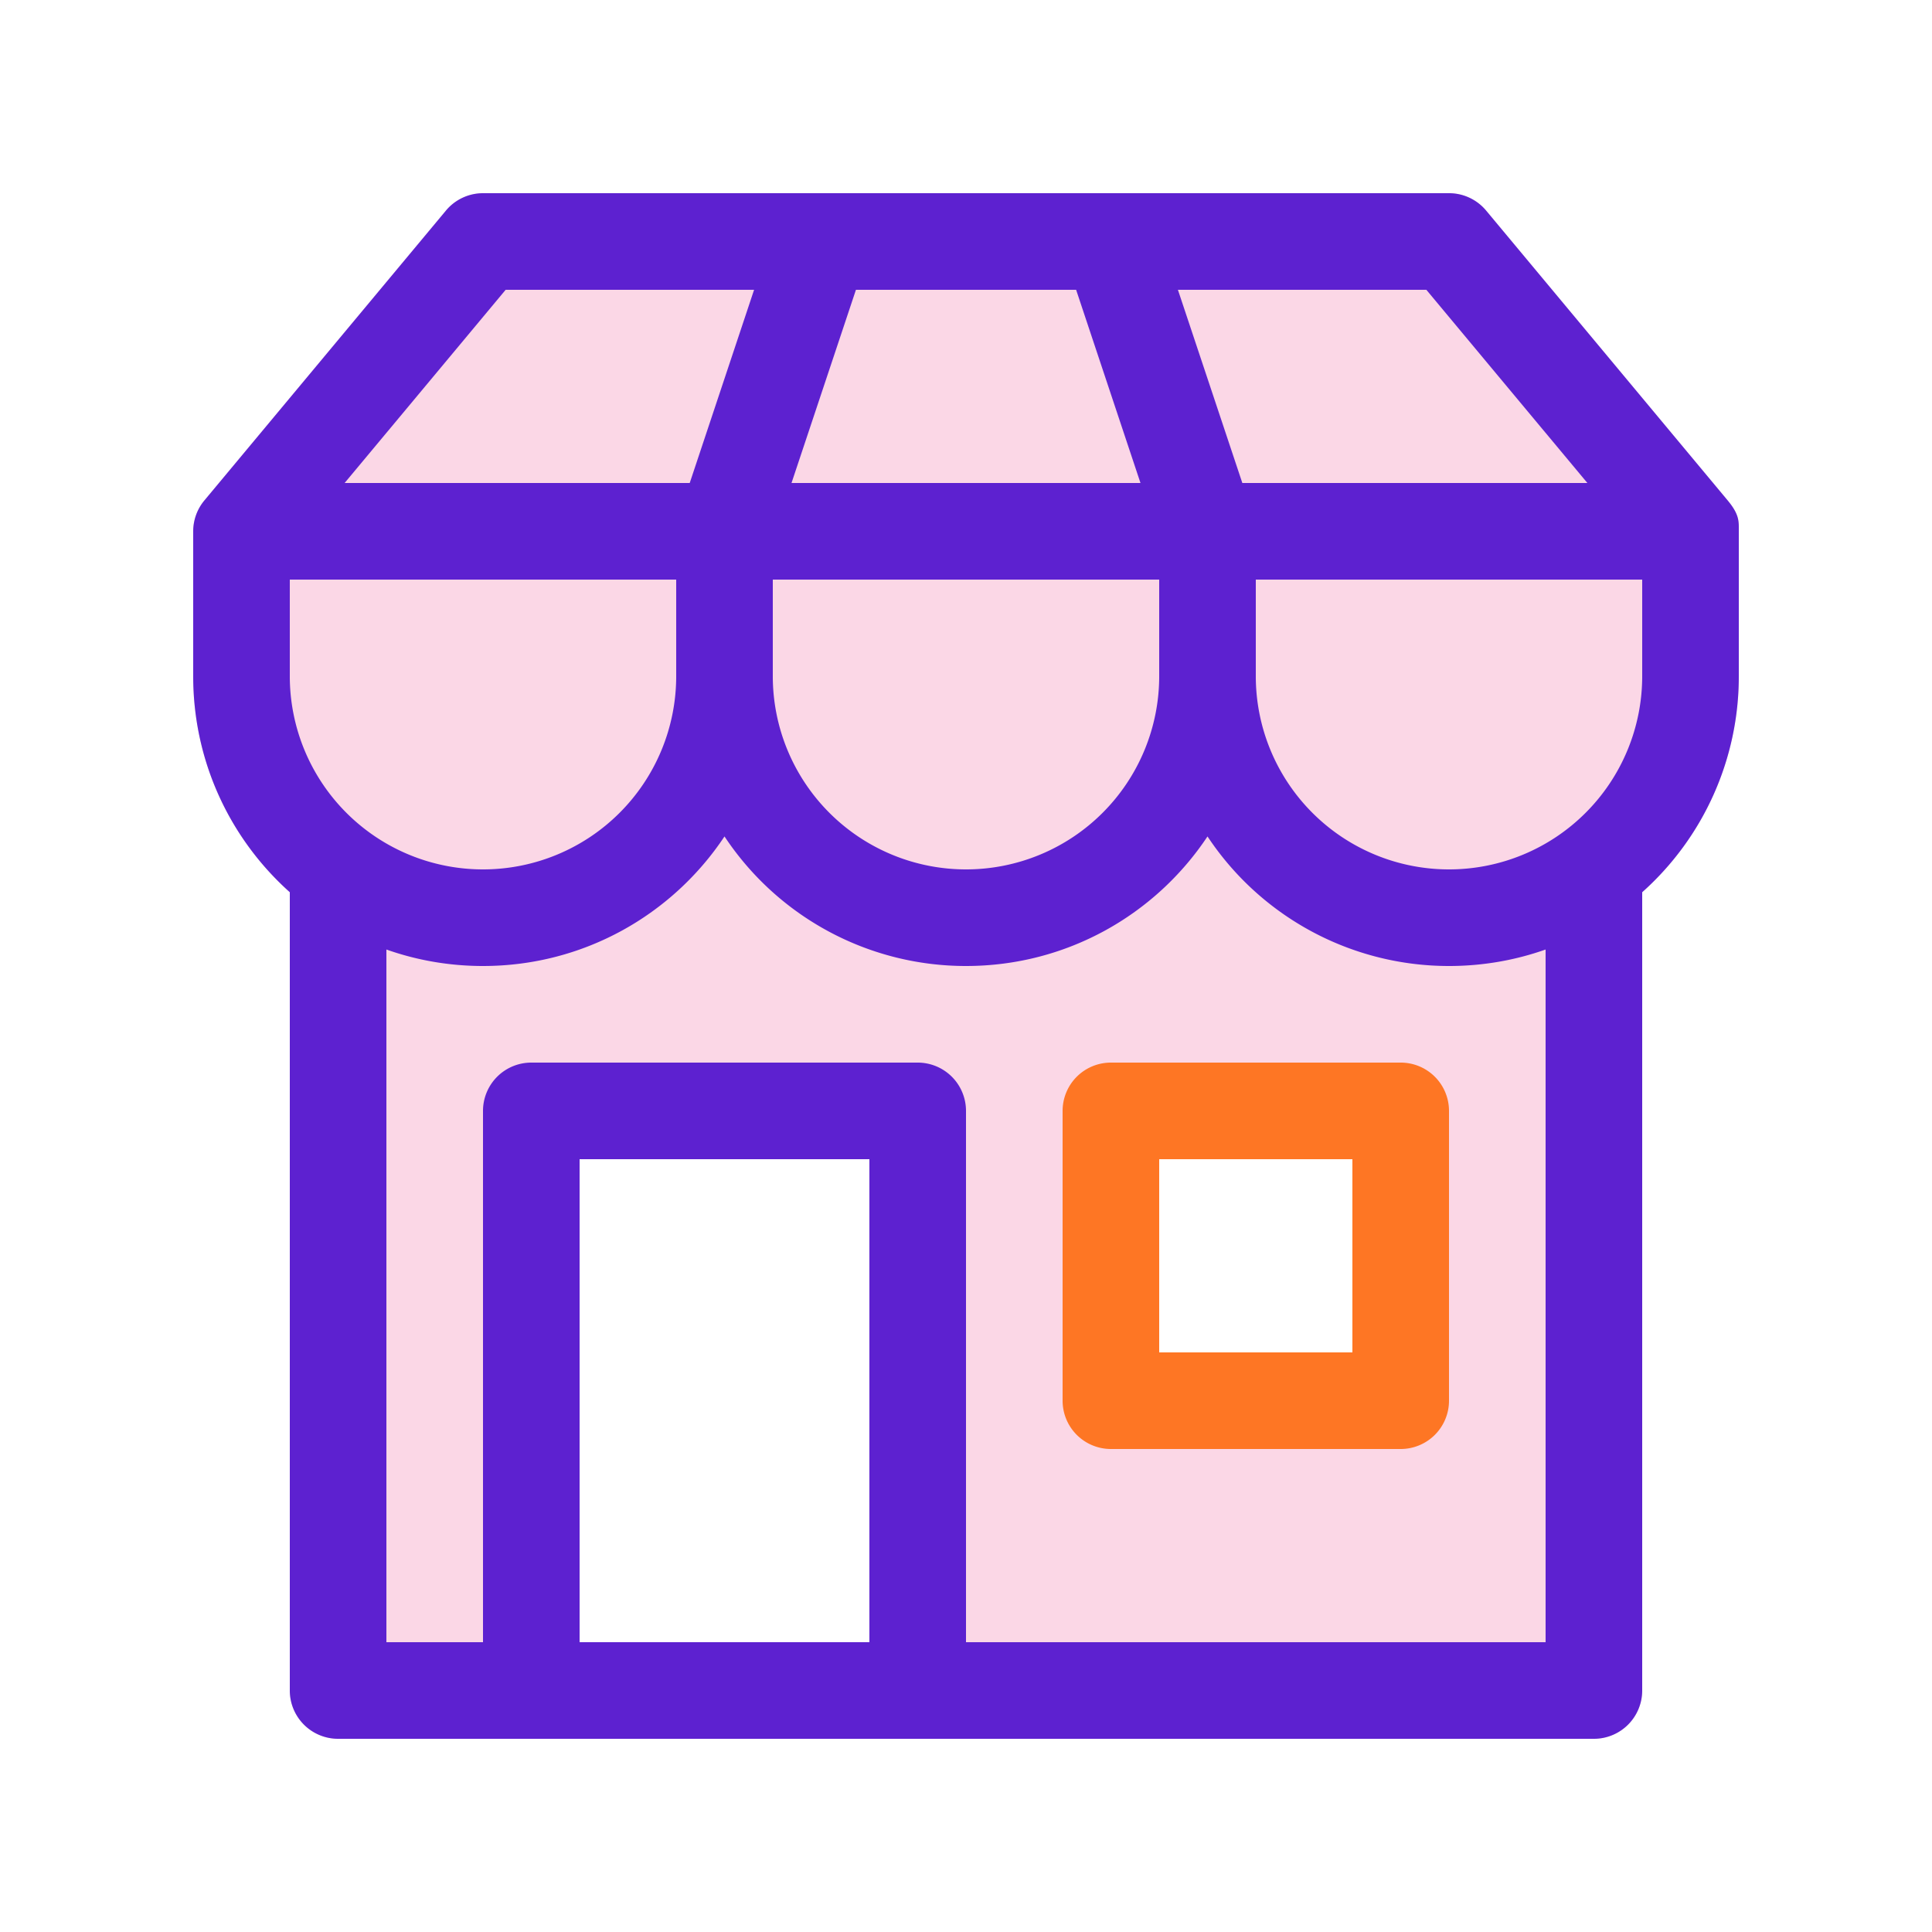 <svg width="32" height="32" fill="none" xmlns="http://www.w3.org/2000/svg"><path fill-rule="evenodd" clip-rule="evenodd" d="M7.386 3.488A.8.8 0 018 3.2h16a.8.8 0 01.615.288l4 4.8c.187.224.186.338.185.484V11.2a4.788 4.788 0 01-1.6 3.578V28a.8.8 0 01-.8.8H5.6a.8.8 0 01-.8-.8V14.778A4.788 4.788 0 013.2 11.2V8.8a.8.8 0 01.186-.512l4-4.8zM9.6 19.2v8h4.8v-8H9.6zm9.6 3.2v-3.2h3.2v3.2h-3.2z" fill="#FBD7E6"/><path d="M17.6 18.4v4.8a.8.8 0 00.8.8h4.8a.8.8 0 00.8-.8v-4.8a.8.8 0 00-.8-.8h-4.8a.8.8 0 00-.8.8zm1.6 4v-3.2h3.2v3.2h-3.2z" fill="#FE7624"/><path d="M8 3.2a.8.8 0 00-.614.288l-4 4.8A.8.8 0 003.2 8.8v2.4c0 1.422.618 2.7 1.6 3.578V28a.8.8 0 00.8.8h20.8a.8.8 0 00.8-.8V14.778a4.788 4.788 0 001.6-3.578V8.772c.001-.146.002-.26-.185-.484l-4-4.8A.8.8 0 0024 3.2H8zm0 11.2a3.2 3.2 0 01-3.2-3.2V9.6h6.4v1.6A3.2 3.2 0 018 14.4zm8 0a3.2 3.2 0 01-3.2-3.2V9.6h6.4v1.6a3.2 3.2 0 01-3.2 3.2zm8 0a3.2 3.2 0 01-3.2-3.2V9.6h6.4v1.6a3.2 3.2 0 01-3.2 3.2zM8 27.2H6.4V15.727c.5.177 1.04.273 1.6.273 1.67 0 3.14-.852 4-2.146A4.795 4.795 0 0016 16c1.67 0 3.14-.852 4-2.146A4.796 4.796 0 0024 16c.561 0 1.1-.096 1.6-.273V27.2H16v-8.8a.8.8 0 00-.8-.8H8.8a.8.8 0 00-.8.8v8.8zM11.424 8H5.708l2.667-3.2h4.115L11.424 8zm7.466 0h-5.78l1.067-3.2h3.647L18.89 8zm1.687 0L19.51 4.8h4.115L26.292 8h-5.715zM9.6 27.2v-8h4.8v8H9.6z" fill="#5D21D0"/></svg>
